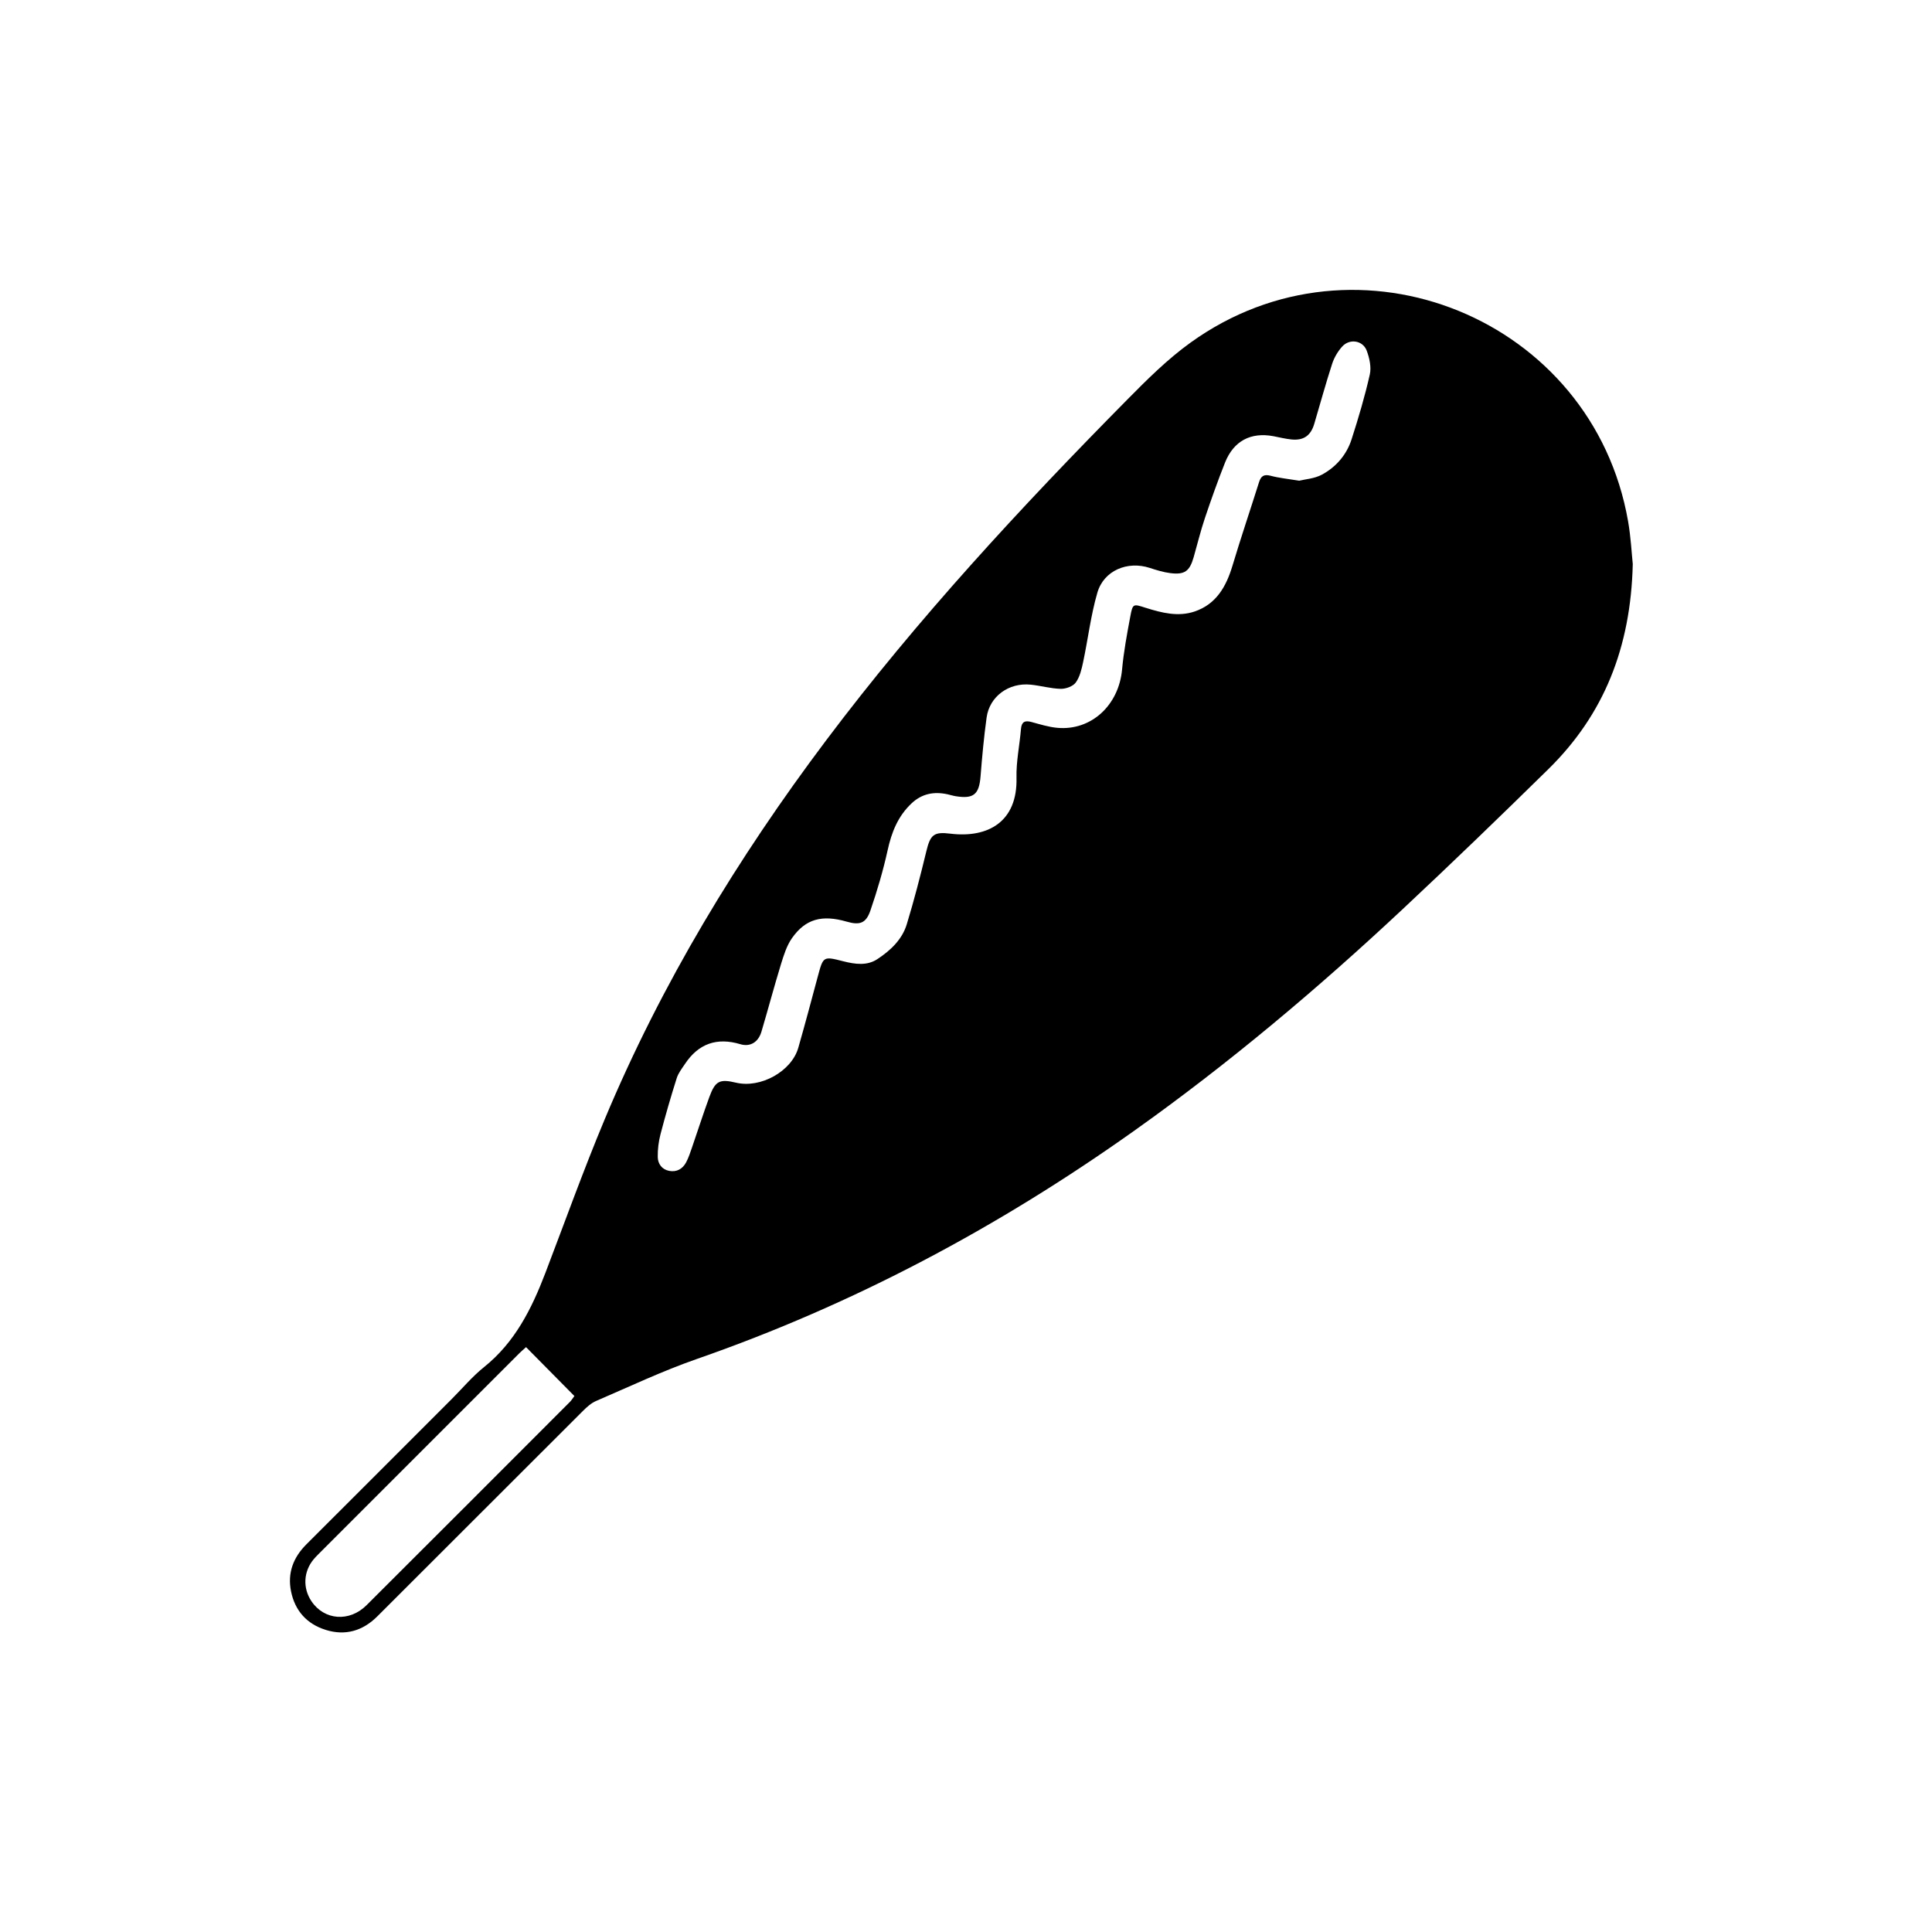 <?xml version="1.0" encoding="UTF-8"?>
<!-- The Best Svg Icon site in the world: iconSvg.co, Visit us! https://iconsvg.co -->
<svg fill="#000000" width="800px" height="800px" version="1.1" viewBox="144 144 512 512" xmlns="http://www.w3.org/2000/svg">
 <path d="m576.7 293.49c-0.523 22.129-7.664 39.898-22.379 54.352-12.711 12.484-25.531 24.863-38.535 37.035-22.582 21.137-46.203 41.035-71.441 58.949-35.789 25.406-74.156 45.871-115.69 60.324-9.09 3.164-17.836 7.316-26.688 11.125-1.301 0.559-2.453 1.605-3.477 2.629-18.176 18.133-36.324 36.293-54.492 54.445-3.856 3.856-8.484 5.219-13.695 3.586-4.977-1.562-8.137-5.066-9.176-10.211-0.984-4.867 0.59-8.984 4.082-12.469 12.852-12.82 25.68-25.668 38.516-38.508 2.832-2.832 5.438-5.953 8.543-8.445 8.184-6.555 12.609-15.422 16.234-24.883 5.188-13.586 10.105-27.285 15.707-40.691 15.09-36.098 35.227-69.277 58.703-100.5 24.227-32.223 51.555-61.707 79.84-90.34 5.266-5.336 10.664-10.707 16.723-15.07 44.23-31.887 106.6-6.379 115.98 47.312 0.746 4.258 0.953 8.602 1.246 11.363zm-88.402-22.094c1.57-0.398 4.047-0.539 6.016-1.605 3.754-2.023 6.539-5.25 7.863-9.352 1.824-5.664 3.523-11.387 4.832-17.18 0.449-1.969-0.086-4.379-0.82-6.34-1.023-2.715-4.516-3.254-6.481-1.094-1.164 1.285-2.137 2.926-2.672 4.578-1.715 5.269-3.168 10.625-4.75 15.941-0.926 3.102-2.793 4.422-5.977 4.125-1.613-0.152-3.215-0.562-4.816-0.867-6.016-1.137-10.57 1.246-12.855 7.008-1.918 4.84-3.672 9.766-5.332 14.707-1.145 3.402-1.984 6.906-2.977 10.359-1.062 3.707-2.387 4.691-6.191 4.207-1.84-0.23-3.656-0.797-5.43-1.375-5.891-1.93-12.184 0.656-13.898 6.566-1.742 5.996-2.473 12.281-3.777 18.418-0.398 1.875-0.871 3.91-1.953 5.394-0.734 1.012-2.621 1.688-3.965 1.664-2.644-0.059-5.273-0.828-7.934-1.102-5.848-0.613-10.957 3.113-11.723 8.727-0.715 5.168-1.188 10.379-1.602 15.578-0.383 4.769-1.828 6.027-6.586 5.254-0.727-0.117-1.43-0.348-2.144-0.504-3.578-0.781-6.781-0.207-9.547 2.394-3.617 3.402-5.301 7.648-6.348 12.426-1.188 5.402-2.766 10.734-4.559 15.965-1.168 3.422-2.84 3.949-6.254 2.969-6.555-1.895-10.918-0.762-14.516 4.332-1.414 2.004-2.195 4.535-2.934 6.926-1.82 5.934-3.41 11.934-5.176 17.887-0.832 2.805-2.984 4.106-5.598 3.324-6.219-1.867-11.094-0.145-14.672 5.234-0.812 1.219-1.77 2.434-2.195 3.797-1.547 4.898-2.984 9.828-4.281 14.801-0.508 1.949-0.766 4.027-0.734 6.039 0.023 1.82 1.078 3.32 3.019 3.699 1.984 0.383 3.562-0.504 4.492-2.246 0.648-1.215 1.082-2.555 1.535-3.863 1.551-4.484 2.988-9.004 4.621-13.453 1.578-4.301 2.734-4.84 7.078-3.809 6.5 1.551 14.707-2.992 16.5-9.25 1.797-6.273 3.477-12.586 5.168-18.895 1.445-5.367 1.422-5.387 6.758-4.027 3.082 0.785 6.281 1.246 9.027-0.57 3.438-2.266 6.539-5.148 7.785-9.211 1.949-6.387 3.621-12.863 5.188-19.355 1.066-4.438 1.996-5.219 6.367-4.684 9.98 1.219 17.824-3.144 17.531-14.82-0.105-4.289 0.828-8.594 1.184-12.902 0.16-1.906 1.008-2.344 2.762-1.875 2.273 0.613 4.566 1.344 6.887 1.551 8.996 0.801 16.281-6 17.145-15.453 0.43-4.699 1.301-9.367 2.172-14.012 0.66-3.531 0.766-3.394 4.086-2.344 4.238 1.34 8.629 2.453 12.984 0.973 5.719-1.941 8.359-6.609 10.012-12.121 2.223-7.418 4.715-14.746 7.039-22.133 0.52-1.637 1.293-2.176 3.062-1.715 2.199 0.594 4.488 0.805 7.582 1.312zm-204.89 229.61c-0.863 0.777-1.293 1.145-1.691 1.535-17.809 17.801-35.609 35.605-53.414 53.414-0.402 0.402-0.801 0.816-1.168 1.258-2.715 3.231-2.941 7.637-0.598 11.129 3.387 5.055 10.055 5.586 14.602 1.055 18.008-17.945 35.969-35.941 53.938-53.922 0.379-0.383 0.656-0.863 1.145-1.512-4.273-4.328-8.461-8.555-12.812-12.957z" fill-rule="evenodd"/>
</svg>